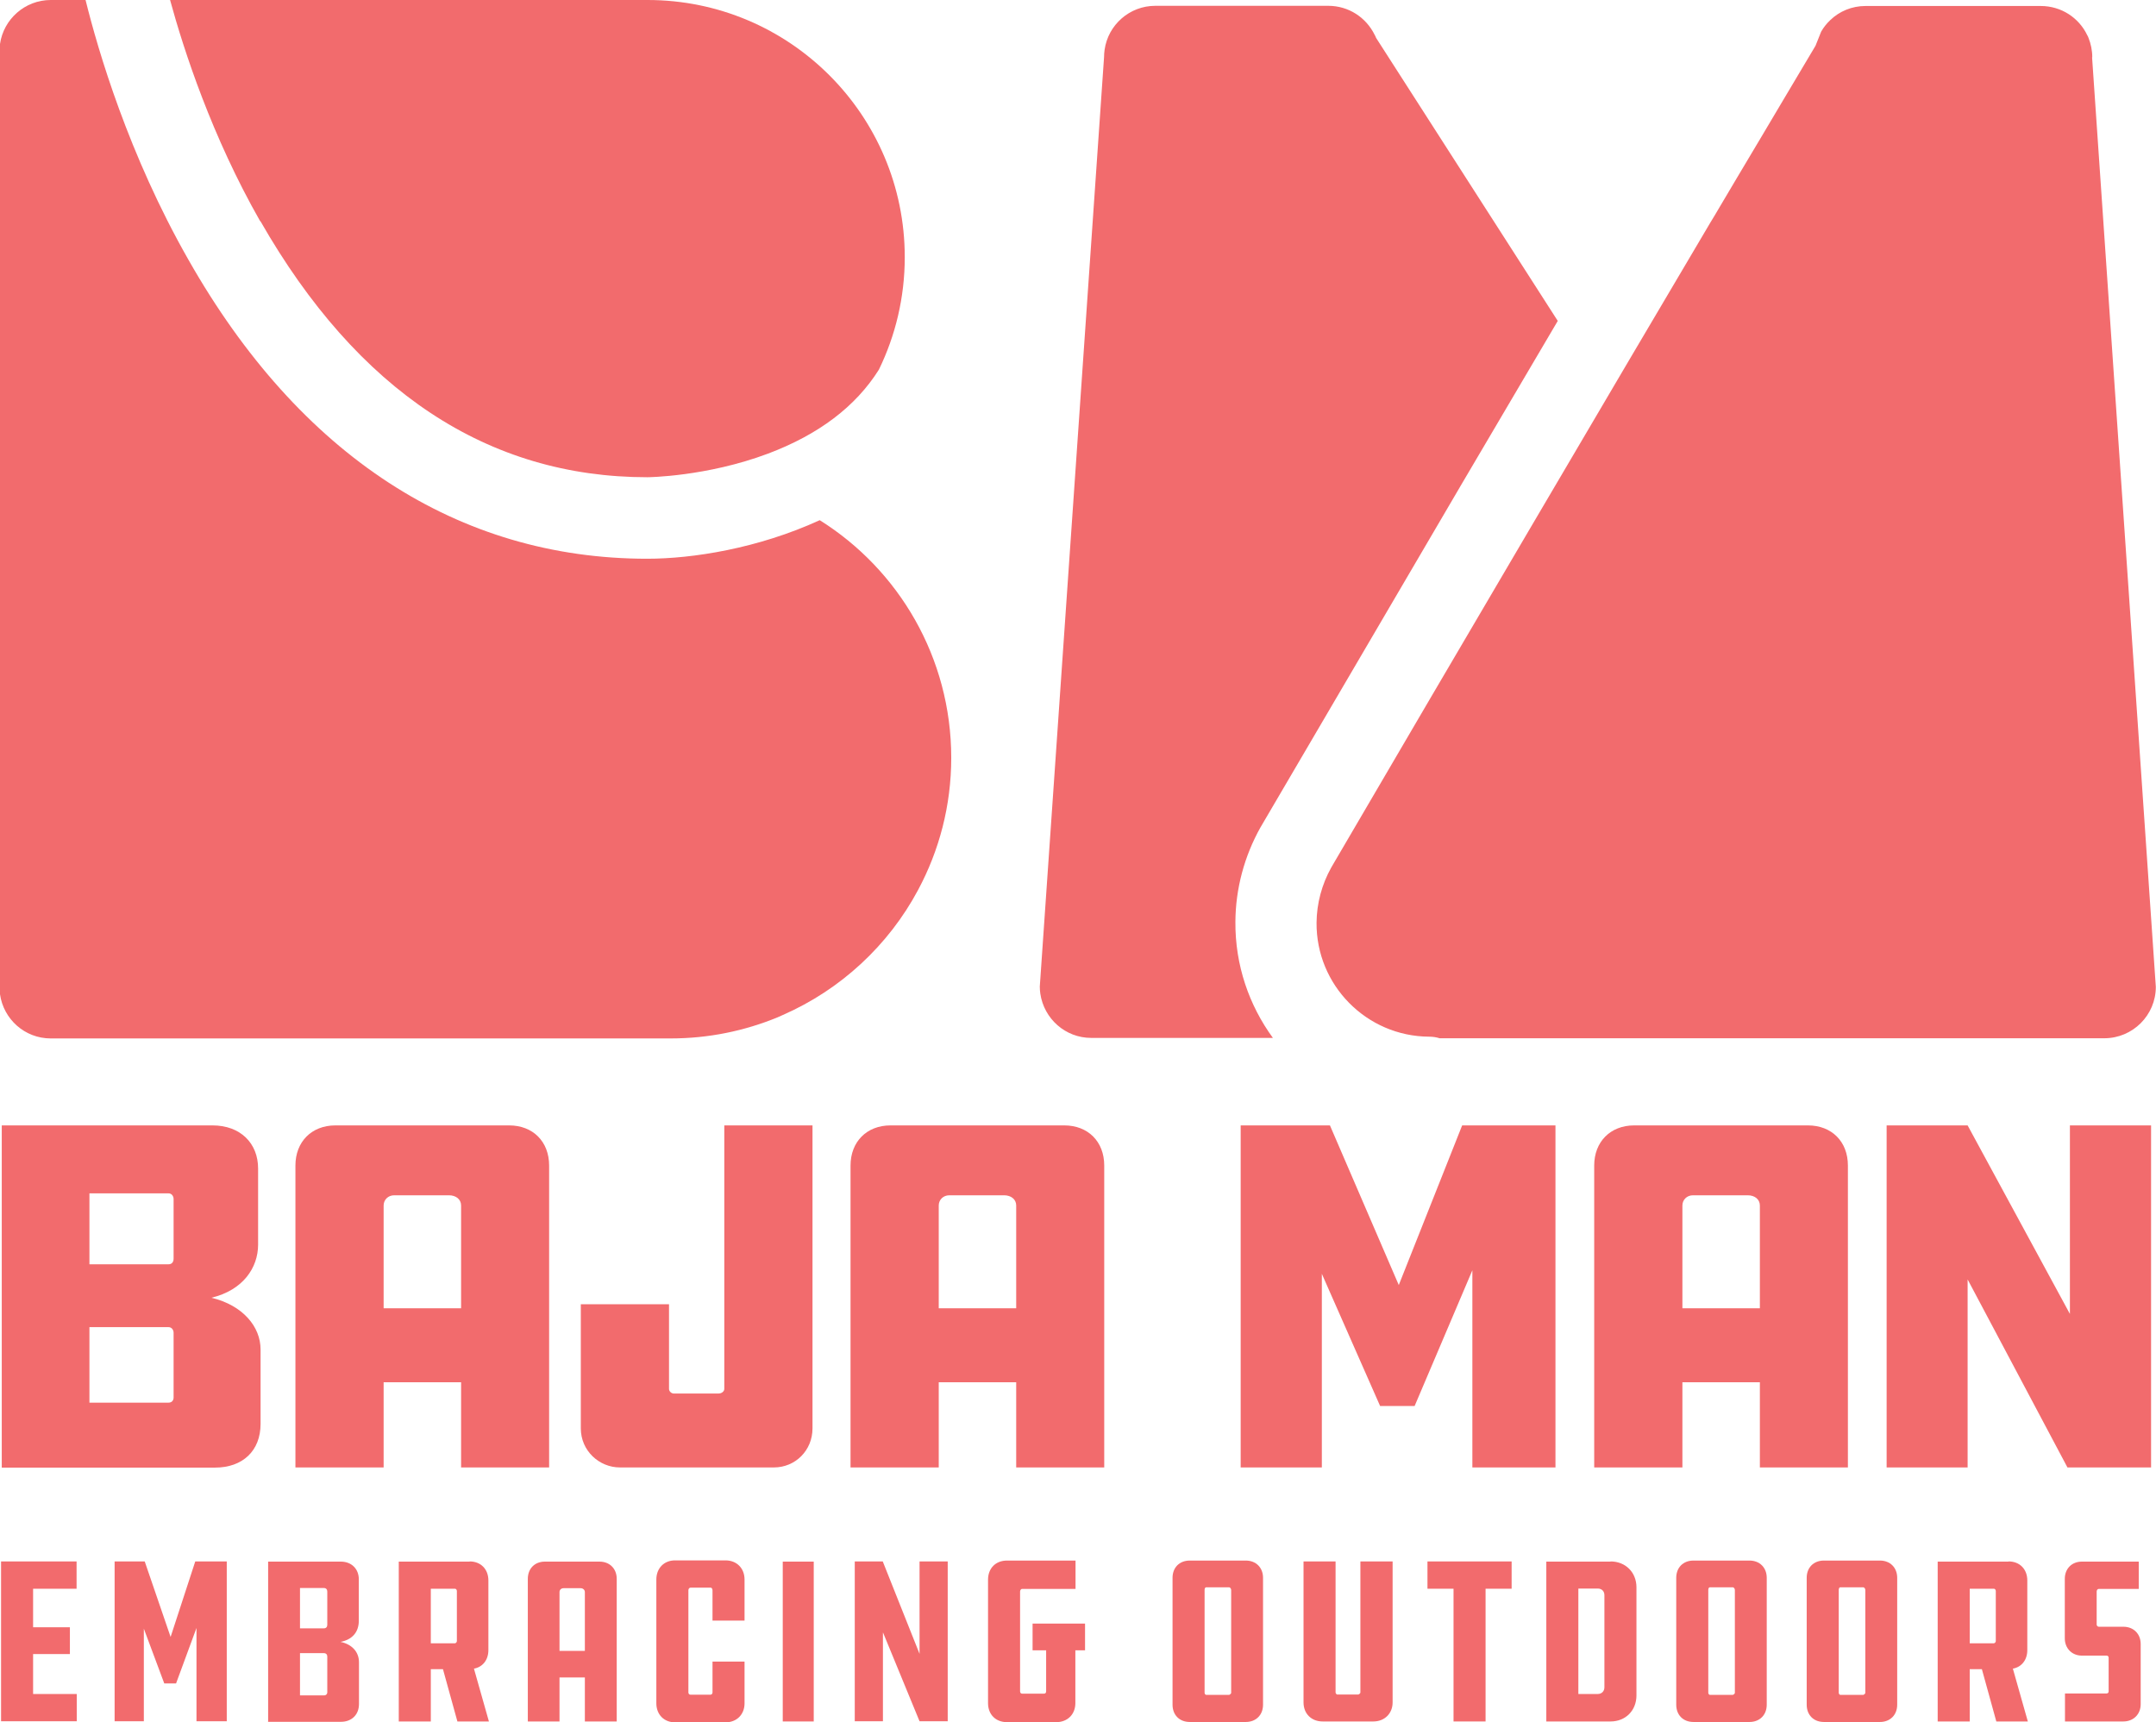 <?xml version="1.0" encoding="UTF-8"?><svg id="Layer_2" xmlns="http://www.w3.org/2000/svg" viewBox="0 0 122.46 97.84"><defs><style>.cls-1{fill:#f26b6d;}</style></defs><g id="color_logo"><path class="cls-1" d="m118.84,3.25c0-.39-.08-.76-.21-1.09-.02-.06-.05-.12-.08-.17-.47-.98-1.47-1.65-2.64-1.65h-9.95c-.77,0-1.48.3-2,.8-.2.19-.38.41-.52.66l-.32.8-1.82,3.06c-.79,1.34-1.67,2.81-2.64,4.44l-.99,1.67c-.17.29-.34.58-.52.87-2.79,4.71-6.17,10.45-10.12,17.17-3.9,6.63-7.85,13.37-11.31,19.29l-.11.19c-.53.95-.82,2.03-.83,3.12-.03,3.55,2.84,6.46,6.39,6.48.21,0,.41.03.6.09h37.75c1.62,0,2.93-1.31,2.93-2.92l-3.62-52.8Zm-47.25,43.76l.14-.24c3.47-5.93,7.43-12.67,11.32-19.32,1.95-3.31,3.76-6.39,5.43-9.22l-10.32-16.08c-.02-.06-.05-.12-.08-.17-.48-.98-1.47-1.65-2.64-1.65h-9.82c-1.46,0-2.68,1.08-2.88,2.5-.02.14-.03.28-.03.41l-3.65,52.8c0,.14.01.28.03.41.21,1.42,1.42,2.51,2.89,2.51h10.32c-1.35-1.85-2.15-4.13-2.13-6.6.01-1.88.51-3.73,1.43-5.37Z"/><path class="cls-1" d="m14.78,12.57C12.04,7.76,10.45,2.89,9.66,0h27.12c8.07,0,14.61,6.54,14.61,14.61,0,2.29-.53,4.46-1.47,6.39-1.32,2.1-3.43,3.69-6.3,4.77-3.49,1.31-6.82,1.34-6.85,1.34-9.07,0-16.46-4.9-21.98-14.55Z"/><path class="cls-1" d="m54.03,43.05c0,2.71-.68,5.26-1.88,7.5-1.68,3.15-4.4,5.67-7.69,7.11-.1.04-.19.09-.29.13-1.87.77-3.92,1.2-6.07,1.2H2.88c-1.47,0-2.68-1.09-2.88-2.51V2.5C.2,1.09,1.42,0,2.88,0h1.98c.71,2.87,2.44,8.78,5.84,14.75,6.31,11.12,15.33,16.99,26.06,16.99,2.57,0,6.29-.58,9.8-2.19,4.49,2.81,7.47,7.81,7.47,13.5Z"/><path class="cls-1" d="m.1,83.36v-19.43h11.97c1.58,0,2.59,1.01,2.59,2.45v4.32c0,1.32-.86,2.59-2.65,3.02,1.78.43,2.79,1.64,2.79,2.94v4.23c0,1.52-1.01,2.48-2.59,2.48H.1Zm9.76-15.25c0-.14-.09-.32-.29-.32h-4.49v4.03h4.49c.2,0,.29-.14.29-.32v-3.39Zm0,7.6c0-.14-.09-.32-.29-.32h-4.49v4.29h4.49c.2,0,.29-.14.29-.29v-3.68Z"/><path class="cls-1" d="m31.2,83.36h-5.01v-4.84h-4.4v4.84h-5.01v-17.15c0-1.35.92-2.28,2.27-2.28h9.87c1.35,0,2.27.92,2.27,2.28v17.15Zm-5.01-9.04v-5.84c0-.35-.29-.58-.69-.58h-3.11c-.35,0-.6.26-.6.58v5.84h4.4Z"/><path class="cls-1" d="m38,74.09v4.81c0,.14.14.26.26.26h2.56c.17,0,.32-.12.32-.26v-14.97h5.01v17.21c0,1.26-.98,2.22-2.19,2.22h-8.75c-1.18,0-2.22-.95-2.22-2.22v-7.05h5.01Z"/><path class="cls-1" d="m62.73,83.36h-5.01v-4.84h-4.4v4.84h-5.01v-17.15c0-1.35.92-2.28,2.27-2.28h9.87c1.35,0,2.27.92,2.27,2.28v17.15Zm-5.01-9.04v-5.84c0-.35-.29-.58-.69-.58h-3.11c-.35,0-.6.26-.6.58v5.84h4.4Z"/><path class="cls-1" d="m75.08,72.36v11h-4.61v-19.43h5.07l3.91,9.07,3.6-9.07h5.3v19.43h-4.72v-11.2l-3.28,7.71h-1.96l-3.31-7.51Z"/><path class="cls-1" d="m104.97,83.36h-5.01v-4.84h-4.4v4.84h-5.01v-17.15c0-1.35.92-2.28,2.27-2.28h9.87c1.35,0,2.27.92,2.27,2.28v17.15Zm-5.01-9.04v-5.84c0-.35-.29-.58-.69-.58h-3.11c-.35,0-.6.26-.6.58v5.84h4.4Z"/><path class="cls-1" d="m111.76,72.68v10.68h-4.6v-19.43h4.6l5.81,10.71v-10.71h4.61v19.43h-4.75l-5.67-10.68Z"/><path class="cls-1" d="m.06,88.7h4.29v1.55H1.88v2.19h2.09v1.52H1.88v2.27h2.48v1.55H.06v-9.08Z"/><path class="cls-1" d="m8.17,92.52v5.26h-1.66v-9.08h1.71l1.47,4.29,1.4-4.29h1.79v9.08h-1.72v-5.3l-1.16,3.15h-.67l-1.16-3.11Z"/><path class="cls-1" d="m15.23,97.79v-9.08h4.13c.61,0,1.02.42,1.02,1v2.36c0,.67-.4,1.08-1.04,1.2.63.13,1.05.55,1.05,1.16v2.37c0,.61-.42,1.01-1.02,1.01h-4.15Zm3.36-7.38c0-.12-.07-.2-.19-.2h-1.36v2.29h1.36c.12,0,.19-.08.19-.2v-1.88Zm0,3.69c0-.11-.07-.19-.19-.19h-1.36v2.4h1.36c.12,0,.19-.08.19-.17v-2.03Z"/><path class="cls-1" d="m26.68,88.7c.63,0,1.06.44,1.06,1.08v3.96c0,.55-.32.96-.82,1.05l.85,3h-1.79l-.82-2.97h-.69v2.97h-1.82v-9.08h4.02Zm-.73,1.68c0-.07-.05-.13-.11-.13h-1.37v3.1h1.37c.05,0,.11-.07.11-.12v-2.84Z"/><path class="cls-1" d="m35.02,97.79h-1.8v-2.5h-1.44v2.5h-1.8v-8.1c0-.58.39-.98.97-.98h3.1c.58,0,.98.4.98.98v8.1Zm-1.8-4.01v-3.34c0-.13-.11-.22-.24-.22h-.97c-.13,0-.23.09-.23.22v3.34h1.44Z"/><path class="cls-1" d="m42.29,94.39v2.37c0,.63-.44,1.08-1.08,1.08h-2.87c-.62,0-1.06-.44-1.06-1.08v-7.03c0-.65.44-1.09,1.06-1.09h2.87c.63,0,1.08.44,1.08,1.09v2.33h-1.82v-1.72c0-.08-.05-.15-.09-.15h-1.16c-.07,0-.12.07-.12.15v5.8c0,.08.05.13.12.13h1.13c.07,0,.12-.05.12-.13v-1.75h1.82Z"/><path class="cls-1" d="m46.22,97.79h-1.76v-9.08h1.76v9.08Z"/><path class="cls-1" d="m50.15,92.75v5.03h-1.6v-9.08h1.59l2.09,5.25v-5.25h1.6v9.08h-1.6l-2.07-5.03Z"/><path class="cls-1" d="m58.66,92.23h2.97v1.52h-.55v3c0,.63-.44,1.08-1.09,1.08h-2.79c-.65,0-1.08-.44-1.08-1.08v-7.01c0-.65.43-1.09,1.08-1.09h3.89v1.61h-3.04c-.05,0-.11.07-.11.15v5.67c0,.08.05.13.11.13h1.25c.08,0,.12-.05.12-.13v-2.33h-.77v-1.52Z"/><path class="cls-1" d="m70.76,88.65c.58,0,.98.4.98.98v7.21c0,.58-.4.98-.98.98h-3.18c-.59,0-.98-.4-.98-.98v-7.21c0-.58.39-.98.98-.98h3.18Zm-.83,1.67c0-.08-.07-.15-.11-.15h-1.31c-.07,0-.09.09-.09.15v5.84c0,.05.04.12.09.12h1.31s.11-.05.11-.12v-5.84Z"/><path class="cls-1" d="m75.86,88.7v7.44c0,.07.07.12.09.12h1.21s.11-.05.11-.12v-7.44h1.83v8.01c0,.63-.46,1.08-1.09,1.08h-2.89c-.63,0-1.08-.44-1.08-1.08v-8.01h1.82Z"/><path class="cls-1" d="m85.86,88.7v1.55h-1.48v7.54h-1.82v-7.54h-1.48v-1.55h4.78Z"/><path class="cls-1" d="m91.48,88.7c.85,0,1.47.62,1.47,1.47v6.14c0,.86-.62,1.48-1.47,1.48h-3.65v-9.08h3.65Zm-.35,1.92c0-.23-.15-.38-.38-.38h-1.1v5.99h1.1c.23,0,.38-.16.38-.38v-5.24Z"/><path class="cls-1" d="m99.37,88.65c.58,0,.98.4.98.98v7.21c0,.58-.4.98-.98.98h-3.18c-.59,0-.98-.4-.98-.98v-7.21c0-.58.39-.98.98-.98h3.18Zm-.83,1.67c0-.08-.07-.15-.11-.15h-1.31c-.07,0-.09.09-.09.15v5.84c0,.05.04.12.09.12h1.31s.11-.05.11-.12v-5.84Z"/><path class="cls-1" d="m106.78,88.65c.58,0,.98.4.98.98v7.21c0,.58-.4.98-.98.98h-3.18c-.59,0-.98-.4-.98-.98v-7.21c0-.58.39-.98.98-.98h3.18Zm-.83,1.67c0-.08-.07-.15-.11-.15h-1.31c-.07,0-.09.09-.09.15v5.84c0,.05.04.12.09.12h1.31s.11-.05.11-.12v-5.84Z"/><path class="cls-1" d="m114.09,88.7c.63,0,1.06.44,1.06,1.08v3.96c0,.55-.32.96-.82,1.05l.85,3h-1.79l-.82-2.97h-.69v2.97h-1.82v-9.08h4.02Zm-.73,1.68c0-.07-.05-.13-.11-.13h-1.37v3.1h1.37c.05,0,.11-.07.11-.12v-2.84Z"/><path class="cls-1" d="m117.28,96.2h2.37c.08,0,.12-.05.12-.12v-1.91c0-.07-.04-.12-.12-.12h-1.4c-.57,0-.97-.42-.97-.98v-3.38c0-.58.4-.98.97-.98h3.23v1.55h-2.27c-.07,0-.12.07-.12.15v1.88c0,.05.05.12.12.12h1.4c.57,0,.98.4.98.98v3.42c0,.58-.42.98-.98.98h-3.32v-1.59Z"/></g></svg>
